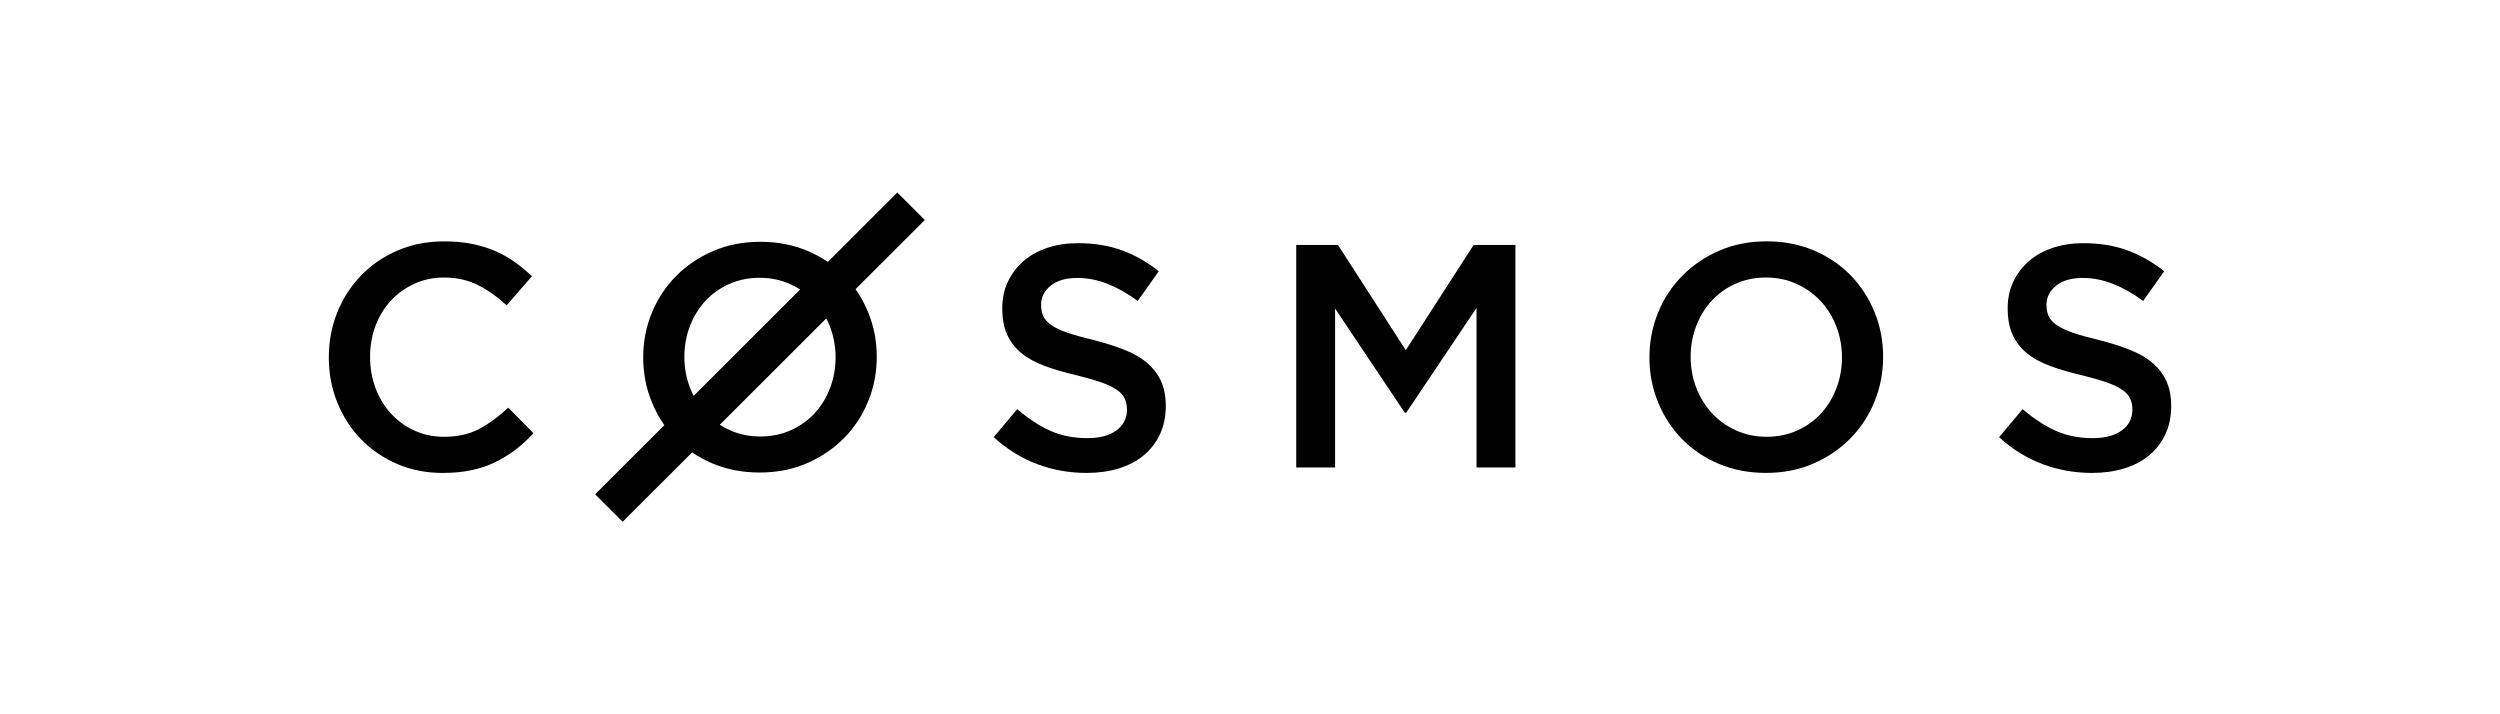 <?xml version="1.0" encoding="UTF-8"?><svg id="Layer_1" xmlns="http://www.w3.org/2000/svg" viewBox="0 0 140 40"><defs><style>.cls-1{fill-rule:evenodd;}</style></defs><g id="wordmark_light"><g id="text"><path id="Fill_3" class="cls-1" d="m29.877,24.263l-1.415-1.433c-.537.501-1.081.899-1.63,1.191-.549.292-1.206.439-1.97.439-.597,0-1.149-.116-1.657-.349-.507-.233-.946-.552-1.317-.958-.37-.406-.657-.881-.86-1.424-.203-.543-.304-1.126-.304-1.746s.101-1.2.304-1.738c.203-.537.49-1.006.86-1.406.37-.4.809-.716,1.317-.949.508-.233,1.06-.349,1.657-.349.716,0,1.355.143,1.916.43.561.286,1.093.663,1.594,1.128l1.415-1.63c-.298-.287-.615-.549-.949-.788-.334-.239-.698-.445-1.093-.618-.394-.173-.827-.307-1.299-.403-.472-.096-.994-.144-1.567-.144-.955,0-1.827.17-2.615.511-.788.34-1.469.806-2.042,1.397-.573.591-1.018,1.281-1.334,2.069-.317.788-.475,1.63-.475,2.526,0,.907.161,1.755.484,2.543.322.788.767,1.471,1.334,2.051.567.579,1.239,1.036,2.015,1.37.776.334,1.624.501,2.544.501.585,0,1.12-.051,1.603-.152.484-.102.928-.251,1.334-.448.406-.197.785-.43,1.138-.699.352-.269.689-.576,1.012-.922Z"/><path id="Fill_4" class="cls-1" d="m58.299,17.066c0-.417.178-.772.535-1.063.356-.292.855-.438,1.496-.438.57,0,1.134.11,1.692.331.558.22,1.122.539,1.692.956l1.176-1.662c-.641-.512-1.327-.902-2.057-1.17-.731-.268-1.553-.402-2.467-.402-.618,0-1.188.086-1.707.259-.523.173-.968.42-1.339.741-.371.322-.662.706-.876,1.153-.211.447-.318.944-.318,1.492,0,.584.092,1.078.276,1.483.184.405.454.751.805,1.036.35.286.787.524,1.303.715.52.191,1.111.363,1.779.518.582.143,1.054.28,1.419.411.362.131.647.271.858.42.208.149.35.313.428.491.077.179.116.381.116.608,0,.489-.199.876-.597,1.162-.398.286-.935.429-1.612.429-.784,0-1.485-.14-2.102-.42-.618-.28-1.229-.682-1.835-1.206l-1.318,1.573c.748.679,1.562,1.182,2.441,1.51.879.328,1.799.491,2.761.491.653,0,1.253-.083,1.799-.25.543-.167,1.012-.411,1.398-.733.389-.322.692-.715.911-1.179.217-.465.327-.995.327-1.591,0-.524-.086-.98-.258-1.367-.172-.387-.428-.726-.76-1.019-.333-.292-.754-.539-1.259-.742-.504-.202-1.087-.387-1.74-.554-.597-.143-1.087-.28-1.476-.411-.386-.131-.689-.274-.912-.429-.22-.155-.371-.322-.454-.5-.083-.179-.125-.393-.125-.643Z"/><path id="Fill_5" class="cls-1" d="m82.686,17.243v8.936h2.177v-12.461h-2.338l-3.8,5.892-3.8-5.892h-2.337v12.461h2.177v-8.901l3.907,5.839h.072l3.943-5.875Z"/><path id="Fill_6" class="cls-1" d="m103.15,20.018c0,.609-.104,1.185-.313,1.729-.208.543-.497,1.015-.867,1.415-.369.4-.813.716-1.332.949-.519.233-1.088.349-1.707.349s-1.192-.119-1.716-.358c-.524-.239-.975-.561-1.35-.967-.375-.406-.668-.881-.876-1.424-.208-.543-.313-1.119-.313-1.728s.104-1.185.313-1.729c.209-.543.498-1.015.867-1.415.37-.4.814-.716,1.332-.949.518-.233,1.088-.349,1.707-.349s1.192.119,1.716.358c.524.239.974.561,1.35.967.376.406.668.881.876,1.424.209.543.313,1.12.313,1.729Zm2.306-.036c0-.884-.161-1.72-.483-2.508-.322-.788-.769-1.475-1.341-2.06-.572-.585-1.258-1.048-2.056-1.388-.798-.34-1.68-.511-2.646-.511s-1.847.173-2.646.52-1.49.815-2.074,1.406c-.584.591-1.037,1.281-1.359,2.069-.322.788-.483,1.624-.483,2.508s.161,1.719.483,2.507c.322.788.769,1.475,1.341,2.06.572.585,1.257,1.048,2.056,1.388.798.34,1.68.51,2.646.51s1.848-.173,2.646-.519c.799-.346,1.49-.815,2.074-1.406.584-.591,1.037-1.281,1.358-2.069.322-.788.483-1.624.483-2.507Z"/><path id="Fill_7" class="cls-1" d="m114.603,17.066c0-.417.178-.772.534-1.063.356-.292.855-.438,1.497-.438.57,0,1.134.11,1.692.331.558.22,1.122.539,1.692.956l1.176-1.662c-.642-.512-1.327-.902-2.058-1.17-.73-.268-1.553-.402-2.467-.402-.618,0-1.188.086-1.707.259-.523.173-.968.42-1.339.741-.371.322-.662.706-.876,1.153-.211.447-.317.944-.317,1.492,0,.584.092,1.078.276,1.483.184.405.454.751.804,1.036.35.286.787.524,1.304.715.519.191,1.11.363,1.778.518.582.143,1.054.28,1.419.411.362.131.647.271.858.42.208.149.35.313.428.491.078.179.116.381.116.608,0,.489-.199.876-.597,1.162-.398.286-.935.429-1.612.429-.784,0-1.485-.14-2.102-.42-.618-.28-1.229-.682-1.835-1.206l-1.318,1.573c.748.679,1.562,1.182,2.441,1.51.879.328,1.799.491,2.761.491.653,0,1.253-.083,1.799-.25.543-.167,1.012-.411,1.398-.733.389-.322.692-.715.912-1.179.217-.465.326-.995.326-1.591,0-.524-.087-.98-.258-1.367-.172-.387-.428-.726-.761-1.019-.332-.292-.754-.539-1.258-.742-.505-.202-1.087-.387-1.74-.554-.597-.143-1.087-.28-1.476-.411-.386-.131-.689-.274-.912-.429-.22-.155-.371-.322-.454-.5-.083-.179-.125-.393-.125-.643Z"/><path id="Fill_8" class="cls-1" d="m44.808,16.213l-5.964,5.956c-.077-.149-.146-.304-.208-.465-.208-.541-.312-1.115-.312-1.722s.104-1.181.312-1.722c.208-.541.497-1.011.867-1.41.369-.398.813-.714,1.331-.946.518-.232,1.087-.348,1.706-.348s1.191.119,1.715.357c.195.088.379.188.553.299Zm-.526,7.882c-.518.232-1.087.348-1.706.348s-1.191-.119-1.715-.357c-.195-.089-.379-.188-.553-.3l5.964-5.956c.077.149.146.304.209.465.208.541.312,1.115.312,1.722s-.104,1.181-.312,1.722c-.209.541-.497,1.011-.867,1.409-.369.398-.813.714-1.331.946Zm.902,1.847c.798-.345,1.489-.812,2.073-1.401.584-.589,1.036-1.276,1.358-2.061.322-.785.483-1.618.483-2.498s-.161-1.713-.483-2.498c-.191-.466-.425-.896-.704-1.29l3.879-3.874-1.541-1.539-3.891,3.886c-.349-.238-.729-.443-1.137-.617-.798-.339-1.68-.509-2.644-.509s-1.846.173-2.645.518c-.798.345-1.489.812-2.073,1.401-.584.589-1.036,1.276-1.358,2.061-.322.785-.482,1.618-.482,2.498s.161,1.713.482,2.498c.191.466.426.896.704,1.291l-3.879,3.873,1.541,1.539,3.891-3.885c.349.238.729.444,1.137.617.798.339,1.679.509,2.644.509s1.846-.173,2.645-.517Z"/></g></g></svg>